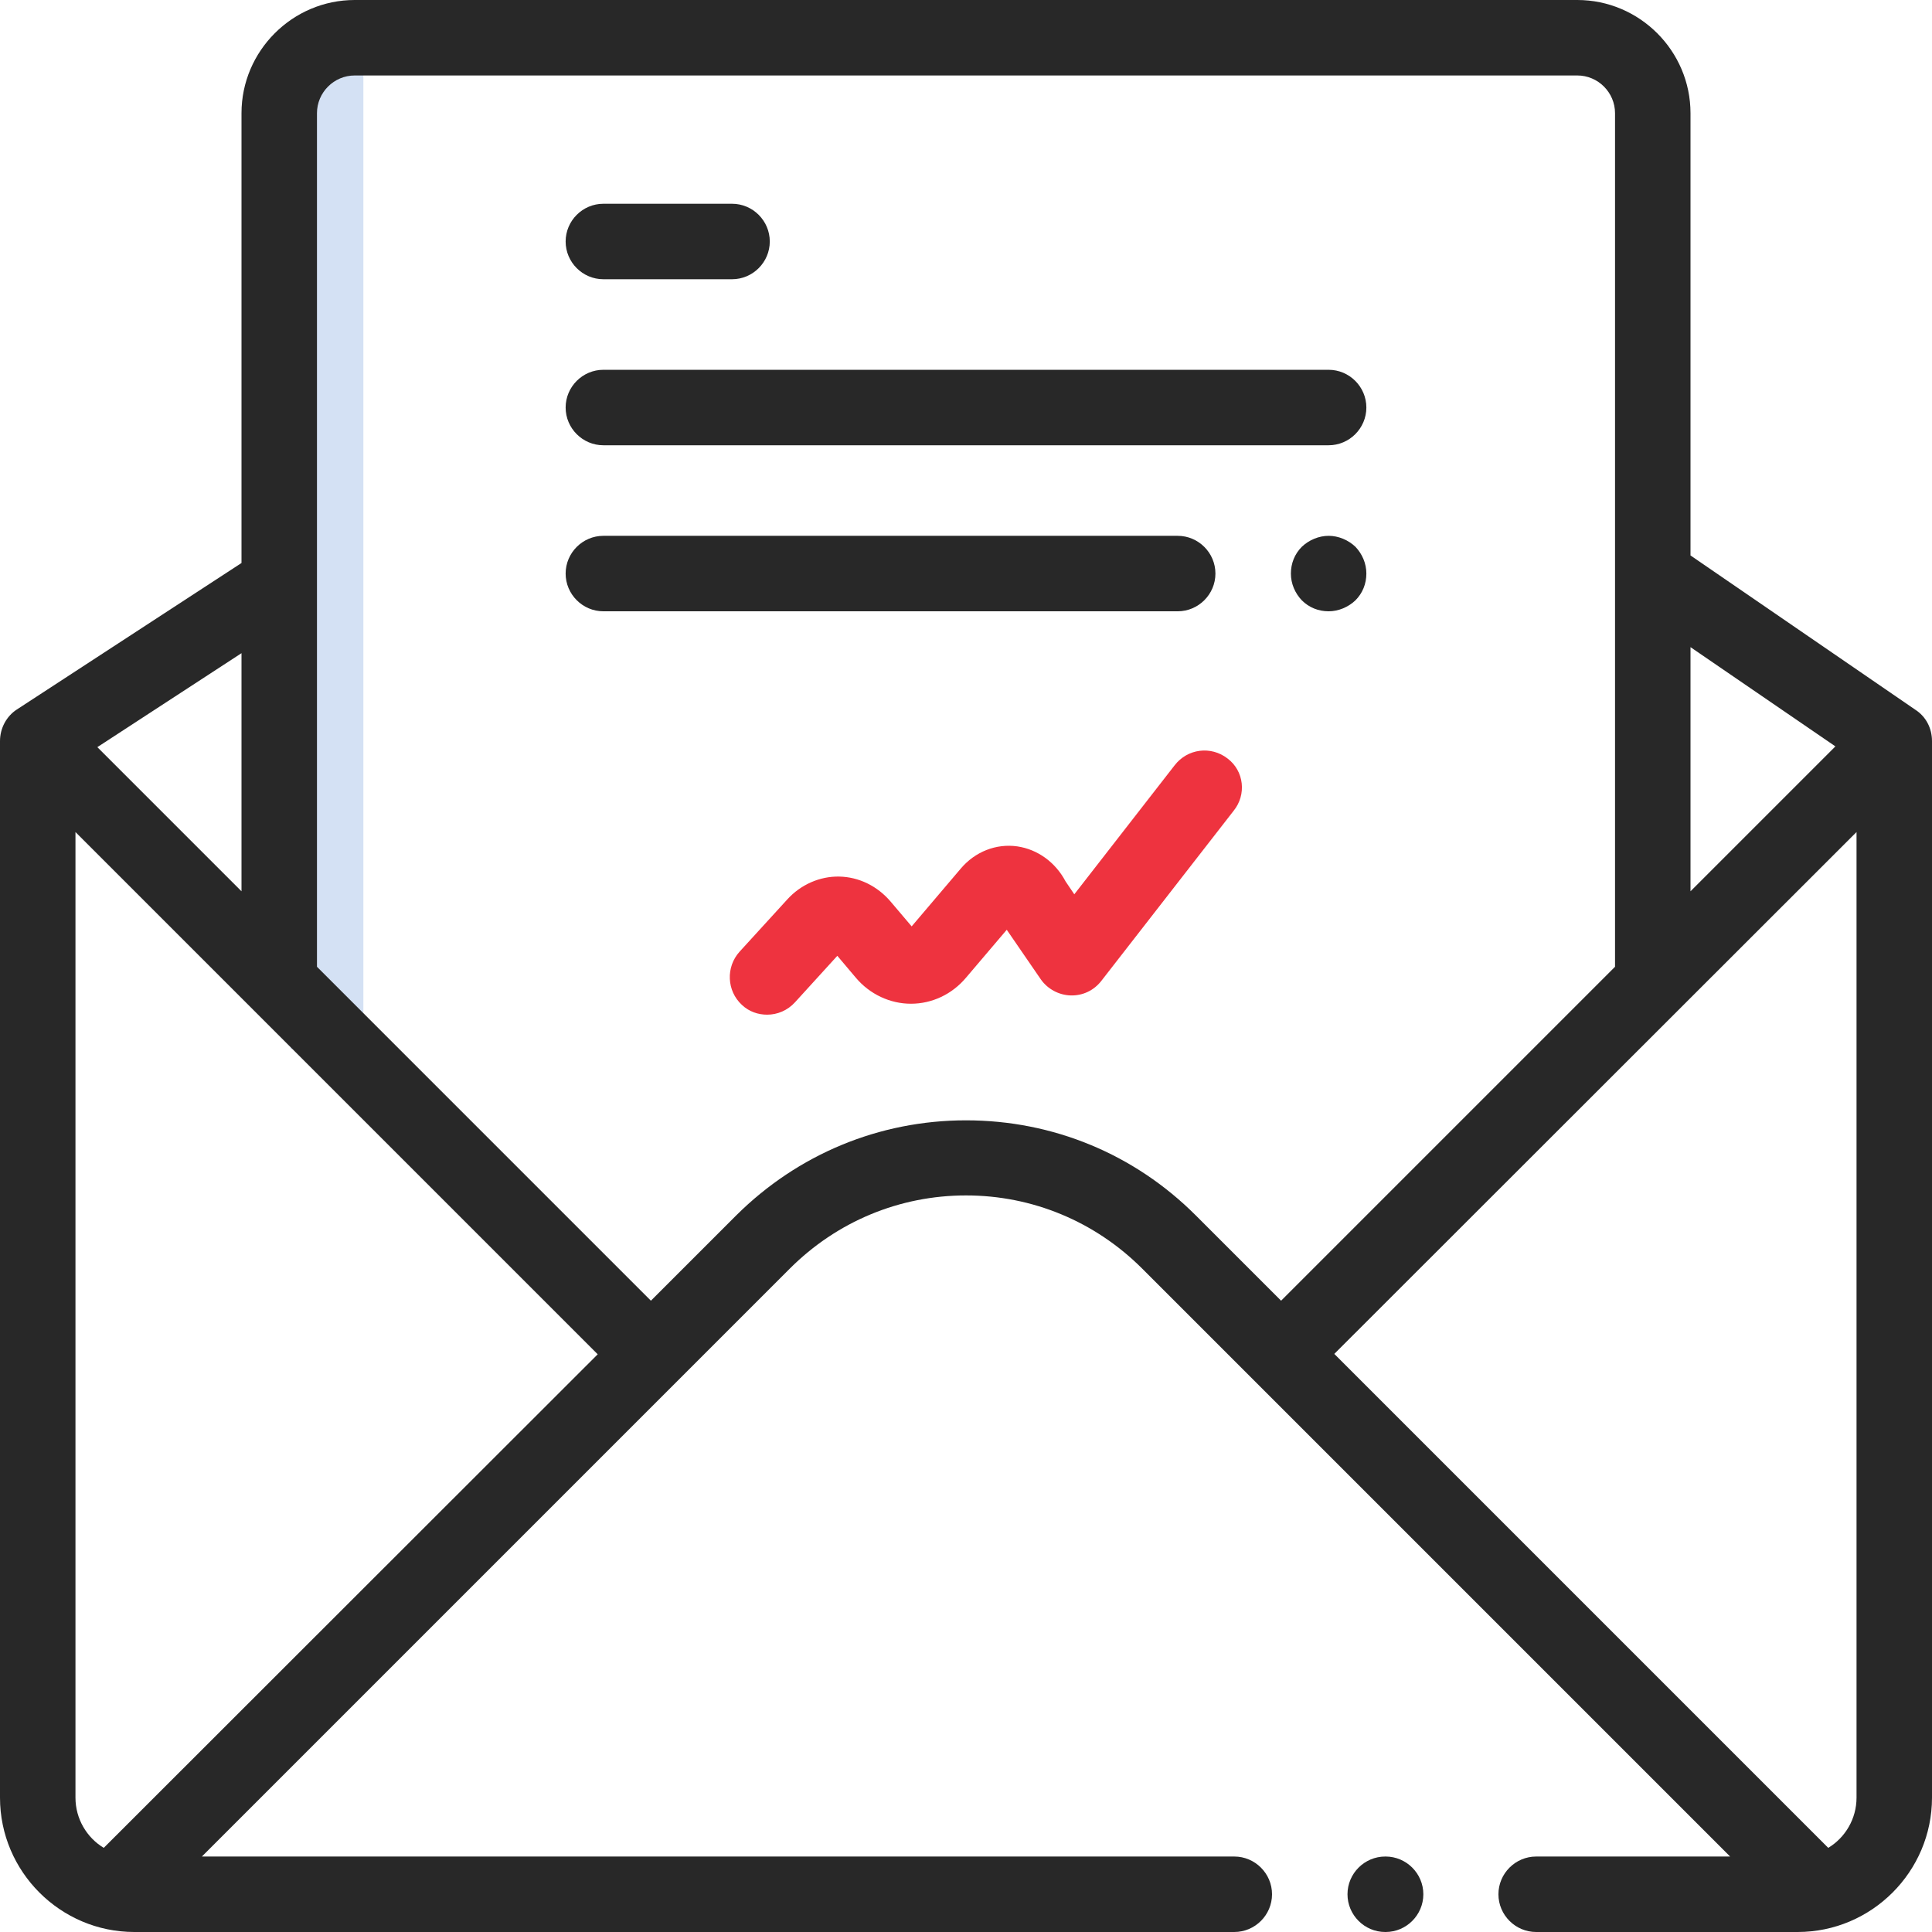 <?xml version="1.0" encoding="utf-8"?>
<!-- Generator: Adobe Illustrator 22.0.1, SVG Export Plug-In . SVG Version: 6.00 Build 0)  -->
<svg version="1.1" id="Layer_1" xmlns="http://www.w3.org/2000/svg" xmlns:xlink="http://www.w3.org/1999/xlink" x="0px" y="0px"
	 viewBox="0 0 512 512" style="enable-background:new 0 0 512 512;" xml:space="preserve">
<style type="text/css">
	.st0{fill:#D4E1F4;}
	.st1{fill:#282828;}
	.st2{fill:#EE333F;}
</style>
<rect id="XMLID_46_" x="77" y="14" class="st0" width="19.3" height="264"/>
<g id="XMLID_997_">
	<g id="XMLID_323_">
		<path id="XMLID_324_" class="st1" d="M367.2,492h-0.1c-5.5,0-10,4.5-10,10s4.5,10,10,10h0.1c5.5,0,10-4.5,10-10
			S372.7,492,367.2,492z"/>
		<path id="XMLID_327_" class="st1" d="M507.6,188.1L448,147.2V30c0-16.5-13.5-30-30-30H94C77.5,0,64,13.5,64,30v119.2L4.5,188
			c-2.8,1.8-4.5,5-4.5,8.4v280C0,496,16,512,35.6,512h291.5c5.5,0,10-4.5,10-10s-4.5-10-10-10H53.5l126.1-126.1c0,0,0,0,0,0s0,0,0,0
			l29.7-29.7c12.5-12.5,29.1-19.4,46.7-19.4s34.2,6.9,46.7,19.4L458.5,492h-51.4c-5.5,0-10,4.5-10,10s4.5,10,10,10h69.3
			c19.6,0,35.6-16,35.6-35.6v-280C512,193,510.4,189.9,507.6,188.1z M486.4,197.8L448,236.2v-64.7L486.4,197.8z M64,236.2L25.8,198
			L64,173.1V236.2z M20,476.4V220.5l138.4,138.4L27.5,489.7c0,0,0,0,0,0C23,487,20,482,20,476.4z M256,296.9c-23,0-44.6,9-60.9,25.2
			l-22.6,22.6L84,256.2V30c0-5.5,4.5-10,10-10h324c5.5,0,10,4.5,10,10v226.2l-88.5,88.5l-22.6-22.6C300.6,305.8,279,296.9,256,296.9
			z M484.5,489.7L353.6,358.8L492,220.5v255.9C492,482,489,487,484.5,489.7z"/>
		<path id="XMLID_332_" class="st2" d="M325.3,201c-4.4-3.4-10.6-2.6-14,1.8l-26.6,34.2l-2.3-3.4c-2.7-5.1-7.4-8.5-12.8-9.3
			c-5.6-0.8-11.2,1.4-15,5.9l-13,15.3l-5.6-6.6c-3.5-4.1-8.4-6.5-13.6-6.6c-5.1-0.1-10.2,2.1-13.8,6.1l-12.6,13.8
			c-3.7,4.1-3.4,10.4,0.6,14.1c1.9,1.8,4.3,2.6,6.7,2.6c2.7,0,5.4-1.1,7.4-3.3l11.2-12.3l4.9,5.8c3.7,4.4,9.1,6.9,14.6,6.9l0,0
			c5.6,0,10.9-2.5,14.6-6.9l10.8-12.7l9,13.1c1.8,2.6,4.8,4.2,7.9,4.3c3.2,0.1,6.2-1.3,8.2-3.9l35-45
			C330.4,210.6,329.7,204.3,325.3,201z"/>
		<path id="XMLID_826_" class="st1" d="M322.1,152c0-5.5-4.5-10-10-10H159.9c-5.5,0-10,4.5-10,10s4.5,10,10,10h152.2
			C317.6,162,322.1,157.5,322.1,152z"/>
		<path id="XMLID_827_" class="st1" d="M352.1,142c-2.6,0-5.2,1.1-7.1,2.9c-1.9,1.9-2.9,4.4-2.9,7.1s1.1,5.2,2.9,7.1
			c1.9,1.9,4.4,2.9,7.1,2.9c2.6,0,5.2-1.1,7.1-2.9c1.9-1.9,2.9-4.4,2.9-7.1s-1.1-5.2-2.9-7.1C357.3,143.1,354.7,142,352.1,142z"/>
		<path id="XMLID_929_" class="st1" d="M159.9,118h192.2c5.5,0,10-4.5,10-10s-4.5-10-10-10H159.9c-5.5,0-10,4.5-10,10
			S154.4,118,159.9,118z"/>
		<path id="XMLID_951_" class="st1" d="M159.9,74H194c5.5,0,10-4.5,10-10s-4.5-10-10-10h-34.1c-5.5,0-10,4.5-10,10
			S154.4,74,159.9,74z"/>
	</g>
</g>
</svg>
